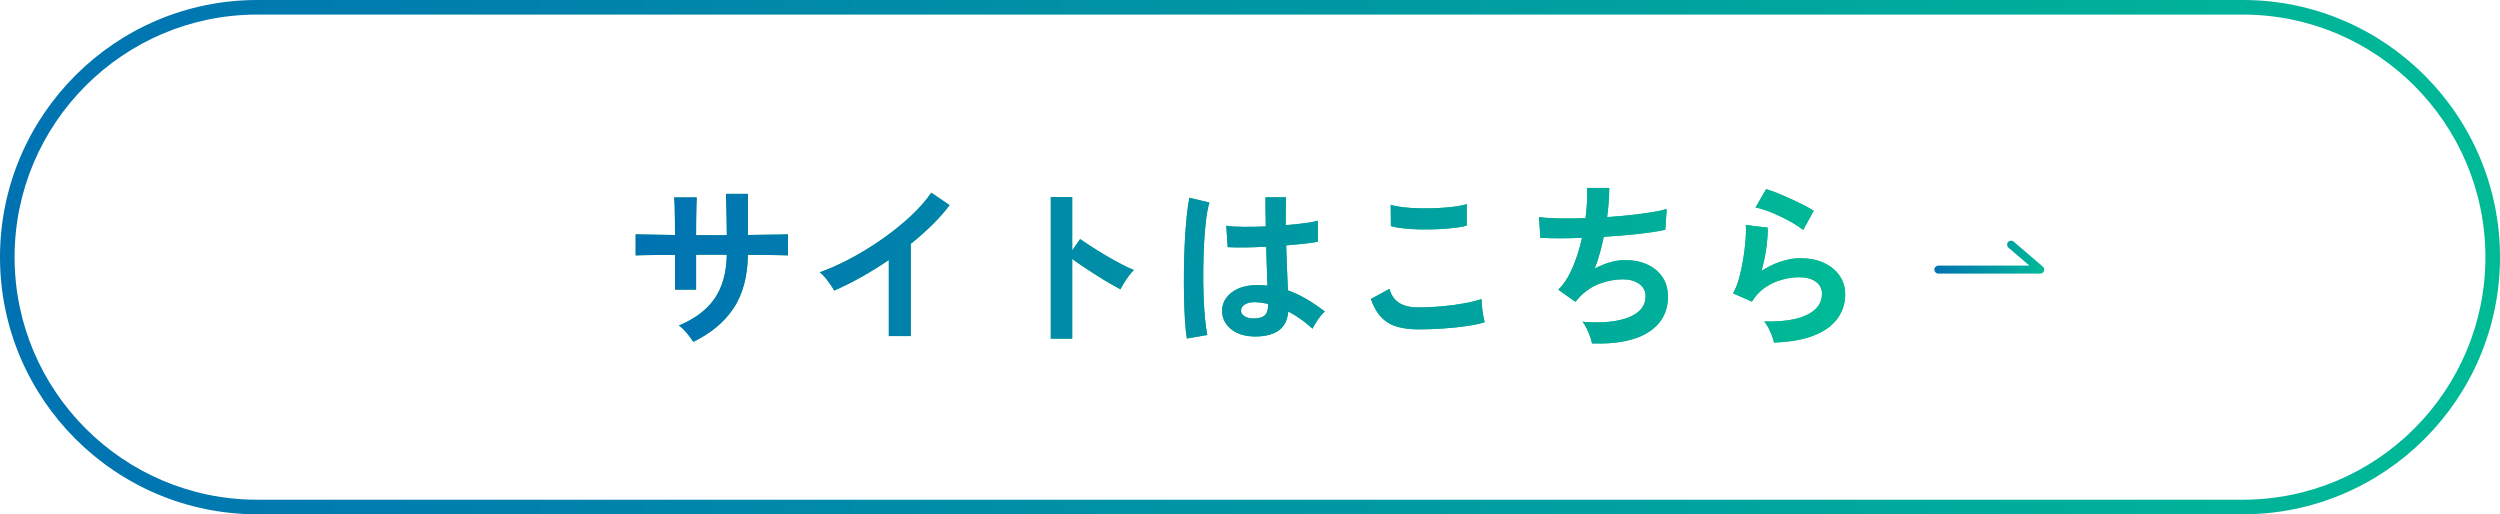 <?xml version="1.0" encoding="UTF-8"?><svg id="_レイヤー_2" xmlns="http://www.w3.org/2000/svg" width="313.08" height="64.405" xmlns:xlink="http://www.w3.org/1999/xlink" viewBox="0 0 313.08 64.405"><defs><style>.cls-1{fill:#22b573;}.cls-1,.cls-2,.cls-3,.cls-4,.cls-5,.cls-6,.cls-7,.cls-8,.cls-9,.cls-10{stroke-width:0px;}.cls-2{fill:url(#_新規グラデーションスウォッチ_2-4);}.cls-3{fill:url(#_新規グラデーションスウォッチ_2-7);}.cls-4{fill:url(#_新規グラデーションスウォッチ_2-5);}.cls-5{fill:url(#_新規グラデーションスウォッチ_2-8);}.cls-6{fill:url(#_新規グラデーションスウォッチ_2-2);}.cls-7{fill:url(#_新規グラデーションスウォッチ_2-3);}.cls-8{fill:url(#_新規グラデーションスウォッチ_2);}.cls-9{fill:url(#_新規グラデーションスウォッチ_2-6);}.cls-10{fill:url(#_新規グラデーションスウォッチ_2-9);}</style><linearGradient id="_新規グラデーションスウォッチ_2" x1="0" y1="32.202" x2="313.08" y2="32.202" gradientUnits="userSpaceOnUse"><stop offset=".001" stop-color="#0072b2"/><stop offset="1" stop-color="#00ba96"/></linearGradient><linearGradient id="_新規グラデーションスウォッチ_2-2" x1="242.243" y1="32.202" x2="255.998" y2="32.202" xlink:href="#_新規グラデーションスウォッチ_2"/><linearGradient id="_新規グラデーションスウォッチ_2-3" x1="79.605" y1="33.28" x2="231.076" y2="33.28" xlink:href="#_新規グラデーションスウォッチ_2"/><linearGradient id="_新規グラデーションスウォッチ_2-4" x1="79.605" y1="33.28" x2="231.076" y2="33.28" xlink:href="#_新規グラデーションスウォッチ_2"/><linearGradient id="_新規グラデーションスウォッチ_2-5" x1="79.605" y1="33.28" x2="231.076" y2="33.28" xlink:href="#_新規グラデーションスウォッチ_2"/><linearGradient id="_新規グラデーションスウォッチ_2-6" x1="79.605" y1="33.28" x2="231.076" y2="33.28" xlink:href="#_新規グラデーションスウォッチ_2"/><linearGradient id="_新規グラデーションスウォッチ_2-7" x1="79.605" y1="33.28" x2="231.076" y2="33.28" xlink:href="#_新規グラデーションスウォッチ_2"/><linearGradient id="_新規グラデーションスウォッチ_2-8" x1="79.605" y1="33.28" x2="231.076" y2="33.28" xlink:href="#_新規グラデーションスウォッチ_2"/><linearGradient id="_新規グラデーションスウォッチ_2-9" x1="79.605" y1="33.28" x2="231.076" y2="33.28" xlink:href="#_新規グラデーションスウォッチ_2"/></defs><g id="_会社概要_アクセス"><path class="cls-8" d="m280.878,64.405H32.203C14.446,64.405,0,49.959,0,32.203S14.446,0,32.203,0h248.675c17.756,0,32.202,14.446,32.202,32.203s-14.446,32.202-32.202,32.202ZM32.203,1.826C15.453,1.826,1.826,15.453,1.826,32.203s13.626,30.376,30.376,30.376h248.675c16.749,0,30.376-13.626,30.376-30.376s-13.627-30.376-30.376-30.376H32.203Z"/><path class="cls-6" d="m255.498,34.264h-12.755c-.276,0-.5-.224-.5-.5s.224-.5.5-.5h11.403l-2.618-2.244c-.21-.18-.234-.496-.055-.705.182-.21.497-.233.705-.055l3.645,3.124c.159.136.217.357.144.553-.072.196-.26.327-.469.327Z"/><path class="cls-1" d="m86.822,42.81c-.191-.308-.455-.668-.792-1.078-.338-.41-.675-.733-1.013-.968,2.01-.836,3.502-1.962,4.478-3.377.975-1.416,1.484-3.245,1.528-5.489h-3.85v4.378h-2.64v-4.356c-.719,0-1.412.004-2.079.011-.668.007-1.254.015-1.76.021-.507.008-.869.019-1.09.033v-2.64c.162,0,.488.007.979.021.491.015,1.085.026,1.782.033.696.008,1.419.019,2.167.033,0-.675-.004-1.327-.012-1.958-.007-.631-.019-1.191-.032-1.683-.015-.491-.037-.847-.066-1.067h2.838c-.015.22-.029.58-.044,1.078s-.025,1.067-.033,1.705c-.007.638-.011,1.287-.011,1.947h3.85c0-.513-.007-1.1-.021-1.76s-.029-1.301-.044-1.925c-.015-.623-.029-1.118-.044-1.485h2.75v5.148c.718-.015,1.411-.025,2.079-.033.667-.007,1.261-.015,1.781-.022s.906-.018,1.155-.033v2.64c-.234-.015-.612-.025-1.133-.033-.521-.007-1.118-.014-1.793-.021s-1.372-.011-2.09-.011c-.044,2.699-.639,4.917-1.782,6.655-1.144,1.738-2.831,3.15-5.06,4.235Z"/><path class="cls-1" d="m111.308,42.084v-9.526c-1.114.763-2.255,1.47-3.421,2.123-1.166.652-2.307,1.221-3.421,1.705-.117-.22-.278-.477-.484-.771-.205-.293-.421-.579-.648-.858-.228-.278-.451-.499-.671-.66,1.275-.455,2.596-1.049,3.96-1.782,1.363-.733,2.68-1.547,3.949-2.442,1.268-.895,2.431-1.833,3.486-2.816s1.914-1.958,2.574-2.926l2.288,1.562c-.631.836-1.36,1.661-2.189,2.475-.828.814-1.72,1.603-2.673,2.365v11.55h-2.75Z"/><path class="cls-1" d="m131.592,42.414v-17.732h2.684v6.666l.99-1.408c.353.25.817.561,1.397.935.579.374,1.198.755,1.858,1.144s1.298.745,1.914,1.067c.616.323,1.137.565,1.562.726-.177.162-.378.393-.605.693-.228.301-.437.609-.627.924s-.345.583-.462.803c-.352-.19-.789-.437-1.309-.737-.521-.3-1.071-.634-1.65-1.001-.579-.366-1.137-.729-1.672-1.089-.536-.359-1.001-.686-1.397-.979v9.988h-2.684Z"/><path class="cls-1" d="m148.642,42.392c-.103-.572-.184-1.309-.242-2.211-.059-.902-.099-1.907-.121-3.014-.021-1.107-.025-2.251-.011-3.432s.052-2.335.11-3.465.136-2.17.23-3.124c.096-.953.209-1.745.342-2.376l2.508.594c-.162.514-.297,1.203-.407,2.068s-.194,1.83-.253,2.893c-.059,1.064-.096,2.16-.11,3.289-.015,1.13-.004,2.226.033,3.289.036,1.063.096,2.035.176,2.915.081.88.18,1.592.297,2.134l-2.552.44Zm8.162-.264c-1.144-.059-2.061-.396-2.75-1.012-.689-.616-1.026-1.378-1.012-2.288.015-.557.197-1.074.55-1.551.352-.477.851-.858,1.496-1.144.646-.286,1.415-.429,2.31-.429.47,0,.909.022,1.32.066-.015-.646-.037-1.378-.066-2.2-.029-.821-.059-1.716-.088-2.684-.909.059-1.789.091-2.64.099-.851.008-1.577-.003-2.178-.033l-.177-2.684c.543.088,1.258.136,2.146.143.887.008,1.822-.011,2.805-.055-.015-.586-.025-1.184-.033-1.793-.007-.608-.011-1.229-.011-1.859h2.574c-.015.557-.026,1.129-.033,1.716-.008.587-.011,1.181-.011,1.782.88-.073,1.679-.157,2.397-.253.719-.095,1.262-.201,1.628-.319v2.64c-.41.088-.968.169-1.672.242s-1.467.146-2.288.22c.029,1.071.066,2.094.11,3.069.044.976.08,1.83.11,2.563.821.294,1.613.668,2.376,1.122.762.455,1.51.961,2.243,1.518-.161.132-.348.334-.561.605-.213.271-.407.55-.583.836s-.308.524-.396.715c-.983-.894-1.995-1.613-3.036-2.156-.104,1.159-.547,1.984-1.331,2.475-.785.491-1.852.708-3.201.649Zm.198-2.244c.601,0,1.052-.121,1.353-.363s.451-.678.451-1.309v-.154c-.499-.117-1.02-.19-1.562-.22-.543-.014-.979.074-1.31.264s-.502.44-.517.748c-.015.308.124.558.418.748.293.19.682.286,1.166.286Z"/><path class="cls-1" d="m177.638,41.248c-.982,0-1.859-.106-2.629-.319-.771-.213-1.43-.598-1.98-1.155-.55-.557-1.001-1.334-1.353-2.332l2.332-1.276c.19.763.579,1.342,1.166,1.738.586.396,1.408.594,2.464.594.938,0,1.906-.044,2.904-.132.997-.088,1.936-.212,2.815-.374.88-.161,1.606-.344,2.178-.55,0,.235.019.543.056.924.036.382.088.756.153,1.122.066.367.129.653.188.858-.587.19-1.335.352-2.244.484-.909.132-1.889.235-2.937.308-1.049.073-2.087.11-3.113.11Zm-3.454-12.936l-.021-2.662c.425.132.957.235,1.595.308.638.074,1.327.118,2.067.132.741.015,1.485.004,2.233-.033s1.438-.096,2.068-.176c.63-.081,1.15-.187,1.562-.319v2.684c-.367.118-.865.212-1.496.286-.631.074-1.319.129-2.067.165-.748.037-1.504.048-2.267.033s-1.467-.059-2.111-.132c-.646-.073-1.166-.169-1.562-.286Z"/><path class="cls-1" d="m199.374,43.008c-.044-.25-.129-.546-.253-.891-.125-.345-.268-.682-.429-1.012-.162-.33-.33-.598-.506-.803,2.449.191,4.378.004,5.785-.561,1.408-.564,2.112-1.448,2.112-2.651,0-.645-.268-1.158-.803-1.54-.536-.381-1.214-.572-2.035-.572-.953,0-1.922.18-2.904.539s-1.87.964-2.662,1.815c-.059.074-.12.15-.187.231s-.136.158-.209.231l-2.134-1.518c.704-.689,1.305-1.62,1.804-2.794.498-1.173.888-2.405,1.166-3.696-2.039.074-3.776.074-5.214,0l-.176-2.596c.645.088,1.48.143,2.508.165,1.026.022,2.134.011,3.322-.033.176-1.393.241-2.654.197-3.784h2.772c0,1.071-.088,2.288-.265,3.652,1.027-.073,2.017-.161,2.971-.264.953-.102,1.818-.216,2.596-.341s1.408-.26,1.892-.407l-.176,2.596c-.865.191-1.987.363-3.366.517-1.378.154-2.823.275-4.334.363-.146.675-.312,1.35-.494,2.024-.184.674-.4,1.327-.649,1.958.646-.337,1.279-.598,1.903-.781.623-.183,1.242-.275,1.858-.275,1.041-.015,1.969.162,2.783.528.814.367,1.455.891,1.925,1.573.47.682.704,1.5.704,2.453,0,1.936-.813,3.425-2.442,4.466-1.628,1.041-3.981,1.51-7.062,1.408Z"/><path class="cls-1" d="m222.166,42.898c-.044-.22-.129-.499-.253-.836-.125-.337-.275-.675-.451-1.012-.176-.337-.352-.601-.528-.792,2.347.059,4.14-.22,5.379-.836,1.239-.616,1.859-1.488,1.859-2.618,0-.66-.264-1.173-.792-1.54s-1.218-.55-2.068-.55c-.659,0-1.363.099-2.111.297-.748.198-1.456.521-2.123.968-.668.447-1.229,1.045-1.684,1.793l-2.354-1.034c.293-.513.546-1.155.759-1.925s.385-1.573.518-2.409c.132-.836.227-1.628.285-2.376s.066-1.364.022-1.848l2.75.33c.015.719-.044,1.566-.176,2.541-.132.976-.338,1.94-.616,2.893.777-.513,1.591-.909,2.442-1.188.85-.278,1.649-.418,2.397-.418,1.145,0,2.138.195,2.981.583.843.389,1.499.924,1.969,1.606.469.682.704,1.463.704,2.343,0,1.115-.319,2.116-.957,3.003-.639.887-1.613,1.595-2.926,2.123-1.313.528-2.989.828-5.027.902Zm3.652-14.102c-.367-.293-.804-.586-1.31-.88s-1.037-.572-1.595-.836-1.104-.495-1.639-.693c-.536-.198-1.009-.334-1.419-.407l1.319-2.288c.382.103.836.261,1.364.473s1.081.451,1.661.715c.579.264,1.129.528,1.649.792s.95.506,1.287.726l-1.319,2.398Z"/><path class="cls-7" d="m86.822,42.81c-.191-.308-.455-.668-.792-1.078-.338-.41-.675-.733-1.013-.968,2.01-.836,3.502-1.962,4.478-3.377.975-1.416,1.484-3.245,1.528-5.489h-3.85v4.378h-2.64v-4.356c-.719,0-1.412.004-2.079.011-.668.007-1.254.015-1.76.021-.507.008-.869.019-1.09.033v-2.64c.162,0,.488.007.979.021.491.015,1.085.026,1.782.033.696.008,1.419.019,2.167.033,0-.675-.004-1.327-.012-1.958-.007-.631-.019-1.191-.032-1.683-.015-.491-.037-.847-.066-1.067h2.838c-.015.22-.029.58-.044,1.078s-.025,1.067-.033,1.705c-.007.638-.011,1.287-.011,1.947h3.85c0-.513-.007-1.1-.021-1.76s-.029-1.301-.044-1.925c-.015-.623-.029-1.118-.044-1.485h2.75v5.148c.718-.015,1.411-.025,2.079-.033.667-.007,1.261-.015,1.781-.022s.906-.018,1.155-.033v2.64c-.234-.015-.612-.025-1.133-.033-.521-.007-1.118-.014-1.793-.021s-1.372-.011-2.09-.011c-.044,2.699-.639,4.917-1.782,6.655-1.144,1.738-2.831,3.15-5.06,4.235Z"/><path class="cls-2" d="m111.308,42.084v-9.526c-1.114.763-2.255,1.47-3.421,2.123-1.166.652-2.307,1.221-3.421,1.705-.117-.22-.278-.477-.484-.771-.205-.293-.421-.579-.648-.858-.228-.278-.451-.499-.671-.66,1.275-.455,2.596-1.049,3.96-1.782,1.363-.733,2.68-1.547,3.949-2.442,1.268-.895,2.431-1.833,3.486-2.816s1.914-1.958,2.574-2.926l2.288,1.562c-.631.836-1.36,1.661-2.189,2.475-.828.814-1.72,1.603-2.673,2.365v11.55h-2.75Z"/><path class="cls-4" d="m131.592,42.414v-17.732h2.684v6.666l.99-1.408c.353.25.817.561,1.397.935.579.374,1.198.755,1.858,1.144s1.298.745,1.914,1.067c.616.323,1.137.565,1.562.726-.177.162-.378.393-.605.693-.228.301-.437.609-.627.924s-.345.583-.462.803c-.352-.19-.789-.437-1.309-.737-.521-.3-1.071-.634-1.65-1.001-.579-.366-1.137-.729-1.672-1.089-.536-.359-1.001-.686-1.397-.979v9.988h-2.684Z"/><path class="cls-9" d="m148.642,42.392c-.103-.572-.184-1.309-.242-2.211-.059-.902-.099-1.907-.121-3.014-.021-1.107-.025-2.251-.011-3.432s.052-2.335.11-3.465.136-2.17.23-3.124c.096-.953.209-1.745.342-2.376l2.508.594c-.162.514-.297,1.203-.407,2.068s-.194,1.83-.253,2.893c-.059,1.064-.096,2.16-.11,3.289-.015,1.13-.004,2.226.033,3.289.036,1.063.096,2.035.176,2.915.081.88.18,1.592.297,2.134l-2.552.44Zm8.162-.264c-1.144-.059-2.061-.396-2.75-1.012-.689-.616-1.026-1.378-1.012-2.288.015-.557.197-1.074.55-1.551.352-.477.851-.858,1.496-1.144.646-.286,1.415-.429,2.31-.429.47,0,.909.022,1.32.066-.015-.646-.037-1.378-.066-2.2-.029-.821-.059-1.716-.088-2.684-.909.059-1.789.091-2.64.099-.851.008-1.577-.003-2.178-.033l-.177-2.684c.543.088,1.258.136,2.146.143.887.008,1.822-.011,2.805-.055-.015-.586-.025-1.184-.033-1.793-.007-.608-.011-1.229-.011-1.859h2.574c-.015.557-.026,1.129-.033,1.716-.008.587-.011,1.181-.011,1.782.88-.073,1.679-.157,2.397-.253.719-.095,1.262-.201,1.628-.319v2.64c-.41.088-.968.169-1.672.242s-1.467.146-2.288.22c.029,1.071.066,2.094.11,3.069.044.976.08,1.83.11,2.563.821.294,1.613.668,2.376,1.122.762.455,1.51.961,2.243,1.518-.161.132-.348.334-.561.605-.213.271-.407.55-.583.836s-.308.524-.396.715c-.983-.894-1.995-1.613-3.036-2.156-.104,1.159-.547,1.984-1.331,2.475-.785.491-1.852.708-3.201.649Zm.198-2.244c.601,0,1.052-.121,1.353-.363s.451-.678.451-1.309v-.154c-.499-.117-1.02-.19-1.562-.22-.543-.014-.979.074-1.31.264s-.502.44-.517.748c-.015.308.124.558.418.748.293.19.682.286,1.166.286Z"/><path class="cls-3" d="m177.638,41.248c-.982,0-1.859-.106-2.629-.319-.771-.213-1.43-.598-1.98-1.155-.55-.557-1.001-1.334-1.353-2.332l2.332-1.276c.19.763.579,1.342,1.166,1.738.586.396,1.408.594,2.464.594.938,0,1.906-.044,2.904-.132.997-.088,1.936-.212,2.815-.374.88-.161,1.606-.344,2.178-.55,0,.235.019.543.056.924.036.382.088.756.153,1.122.066.367.129.653.188.858-.587.19-1.335.352-2.244.484-.909.132-1.889.235-2.937.308-1.049.073-2.087.11-3.113.11Zm-3.454-12.936l-.021-2.662c.425.132.957.235,1.595.308.638.074,1.327.118,2.067.132.741.015,1.485.004,2.233-.033s1.438-.096,2.068-.176c.63-.081,1.15-.187,1.562-.319v2.684c-.367.118-.865.212-1.496.286-.631.074-1.319.129-2.067.165-.748.037-1.504.048-2.267.033s-1.467-.059-2.111-.132c-.646-.073-1.166-.169-1.562-.286Z"/><path class="cls-5" d="m199.374,43.008c-.044-.25-.129-.546-.253-.891-.125-.345-.268-.682-.429-1.012-.162-.33-.33-.598-.506-.803,2.449.191,4.378.004,5.785-.561,1.408-.564,2.112-1.448,2.112-2.651,0-.645-.268-1.158-.803-1.54-.536-.381-1.214-.572-2.035-.572-.953,0-1.922.18-2.904.539s-1.87.964-2.662,1.815c-.059.074-.12.15-.187.231s-.136.158-.209.231l-2.134-1.518c.704-.689,1.305-1.62,1.804-2.794.498-1.173.888-2.405,1.166-3.696-2.039.074-3.776.074-5.214,0l-.176-2.596c.645.088,1.48.143,2.508.165,1.026.022,2.134.011,3.322-.033.176-1.393.241-2.654.197-3.784h2.772c0,1.071-.088,2.288-.265,3.652,1.027-.073,2.017-.161,2.971-.264.953-.102,1.818-.216,2.596-.341s1.408-.26,1.892-.407l-.176,2.596c-.865.191-1.987.363-3.366.517-1.378.154-2.823.275-4.334.363-.146.675-.312,1.35-.494,2.024-.184.674-.4,1.327-.649,1.958.646-.337,1.279-.598,1.903-.781.623-.183,1.242-.275,1.858-.275,1.041-.015,1.969.162,2.783.528.814.367,1.455.891,1.925,1.573.47.682.704,1.5.704,2.453,0,1.936-.813,3.425-2.442,4.466-1.628,1.041-3.981,1.51-7.062,1.408Z"/><path class="cls-10" d="m222.166,42.898c-.044-.22-.129-.499-.253-.836-.125-.337-.275-.675-.451-1.012-.176-.337-.352-.601-.528-.792,2.347.059,4.14-.22,5.379-.836,1.239-.616,1.859-1.488,1.859-2.618,0-.66-.264-1.173-.792-1.54s-1.218-.55-2.068-.55c-.659,0-1.363.099-2.111.297-.748.198-1.456.521-2.123.968-.668.447-1.229,1.045-1.684,1.793l-2.354-1.034c.293-.513.546-1.155.759-1.925s.385-1.573.518-2.409c.132-.836.227-1.628.285-2.376s.066-1.364.022-1.848l2.75.33c.015.719-.044,1.566-.176,2.541-.132.976-.338,1.94-.616,2.893.777-.513,1.591-.909,2.442-1.188.85-.278,1.649-.418,2.397-.418,1.145,0,2.138.195,2.981.583.843.389,1.499.924,1.969,1.606.469.682.704,1.463.704,2.343,0,1.115-.319,2.116-.957,3.003-.639.887-1.613,1.595-2.926,2.123-1.313.528-2.989.828-5.027.902Zm3.652-14.102c-.367-.293-.804-.586-1.31-.88s-1.037-.572-1.595-.836-1.104-.495-1.639-.693c-.536-.198-1.009-.334-1.419-.407l1.319-2.288c.382.103.836.261,1.364.473s1.081.451,1.661.715c.579.264,1.129.528,1.649.792s.95.506,1.287.726l-1.319,2.398Z"/></g></svg>